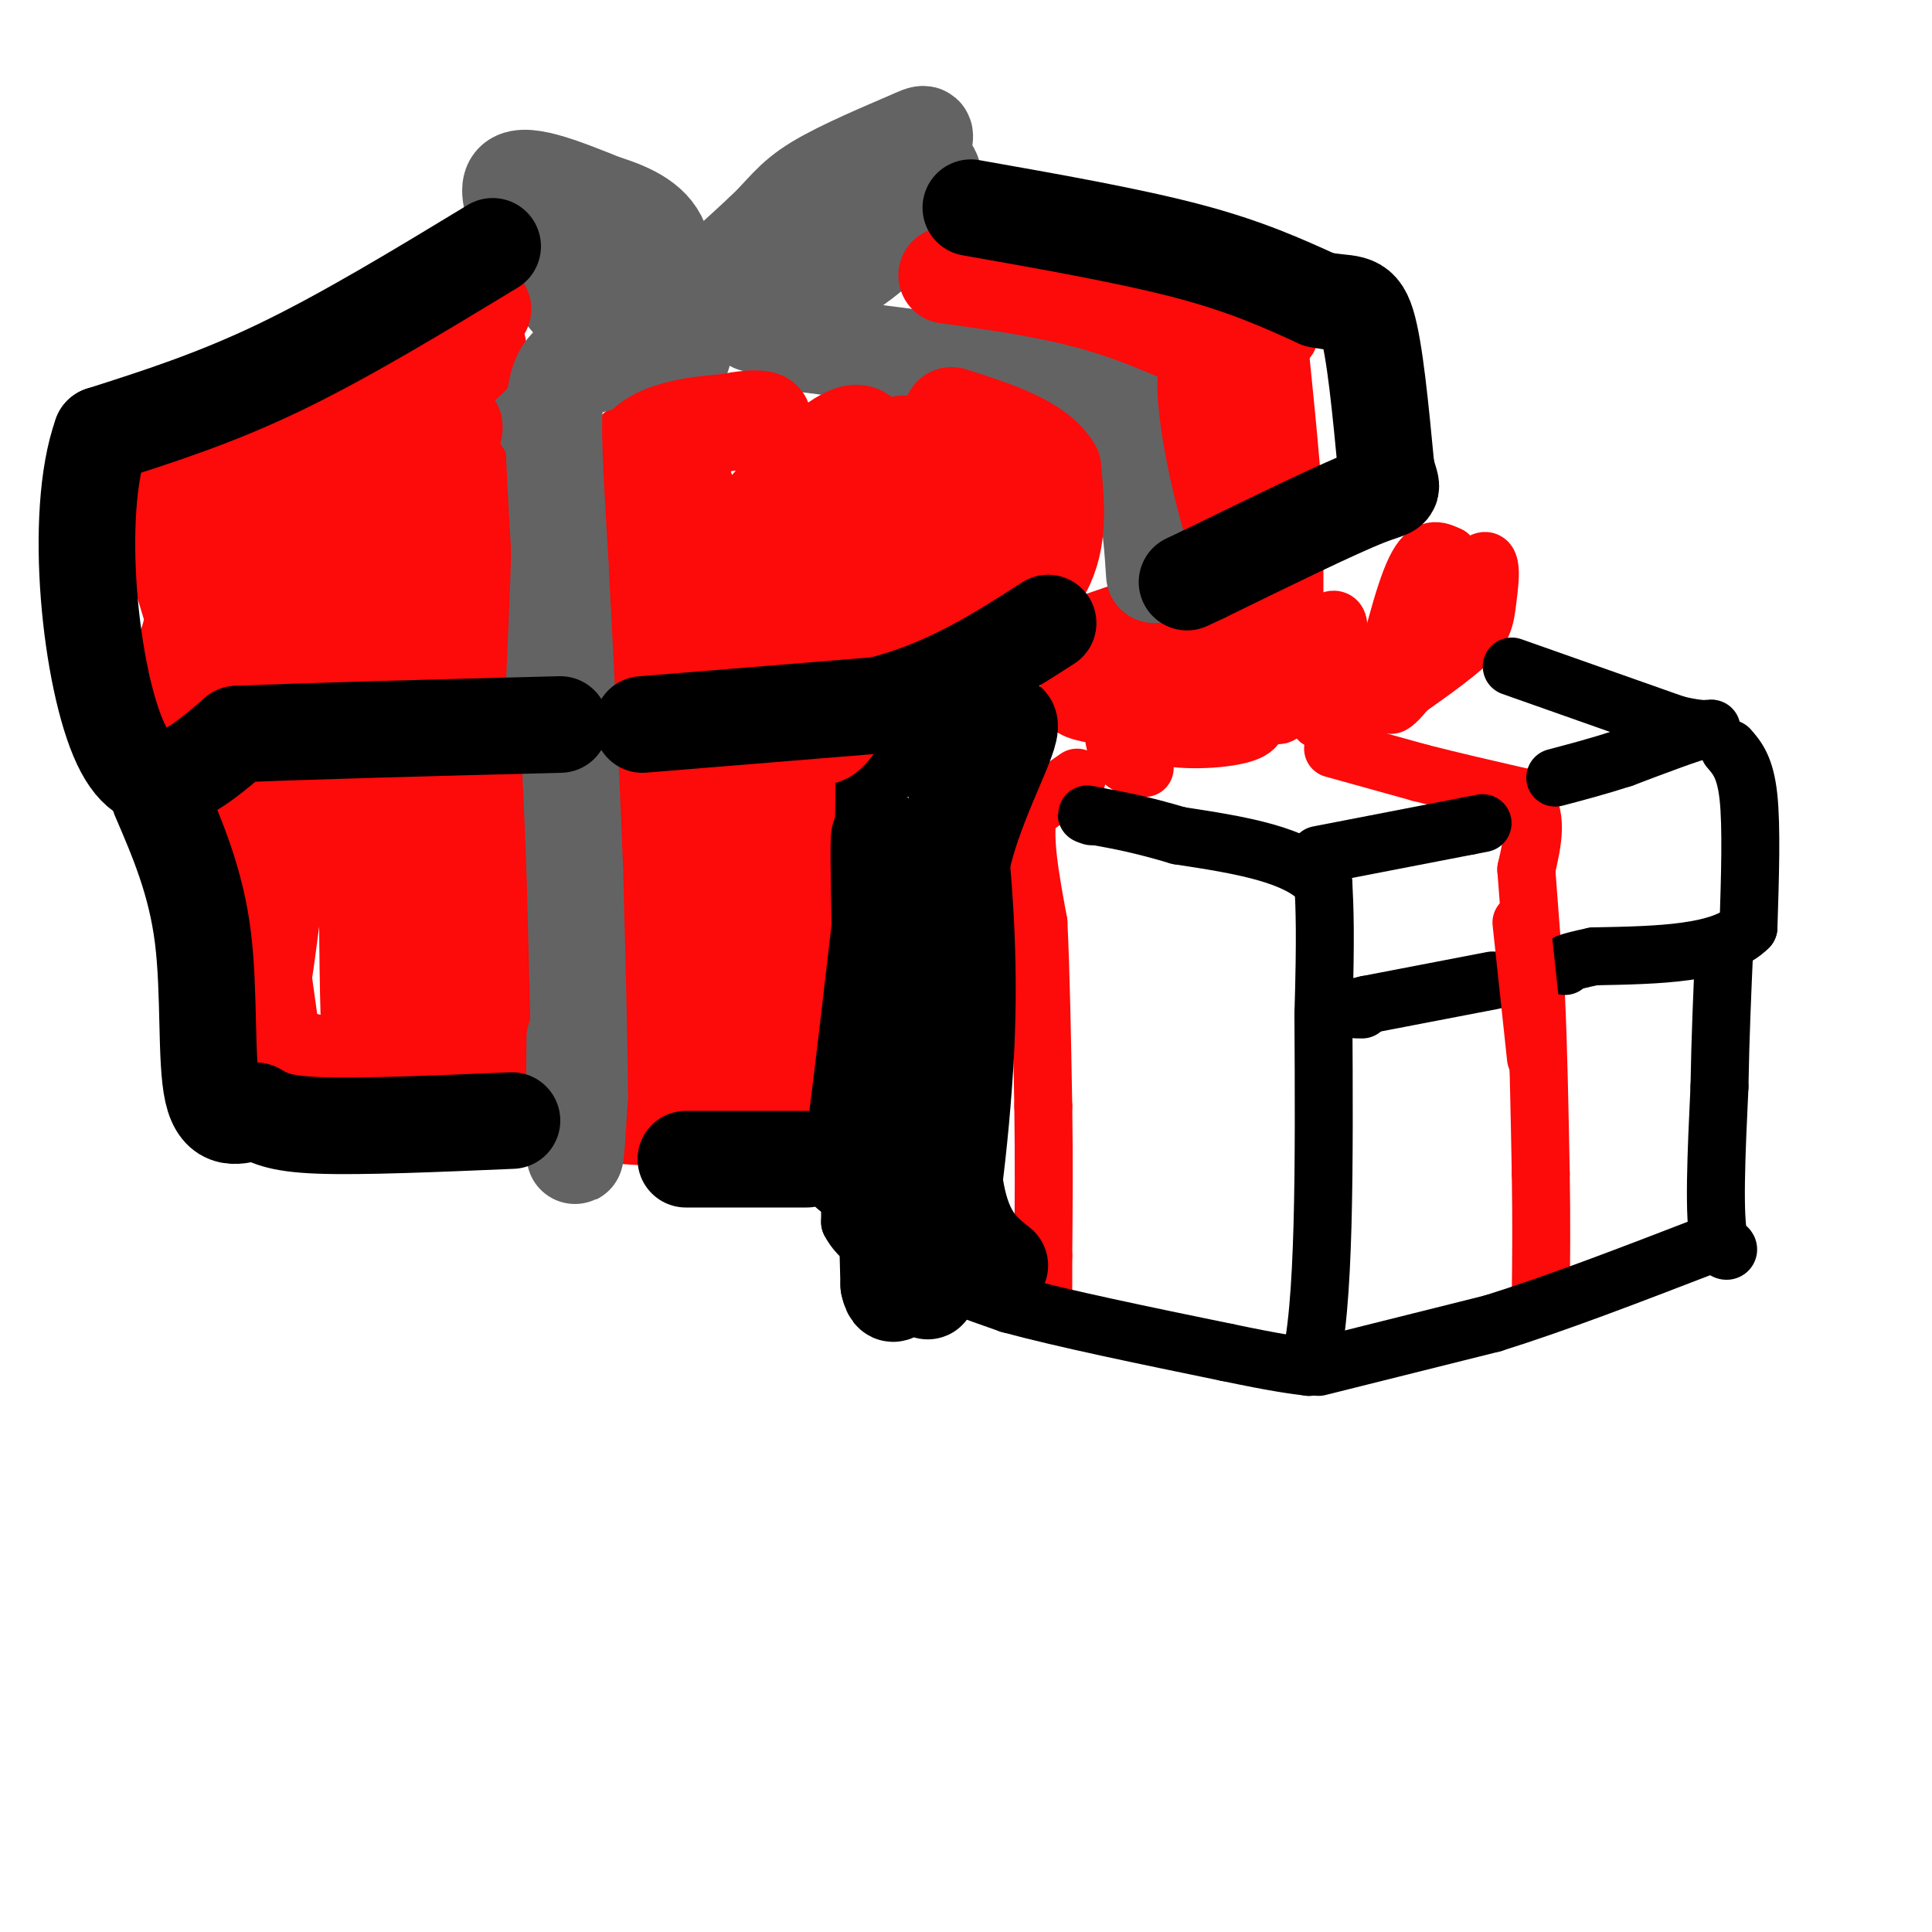 <svg viewBox='0 0 400 400' version='1.1' xmlns='http://www.w3.org/2000/svg' xmlns:xlink='http://www.w3.org/1999/xlink'><g fill='none' stroke='#000000' stroke-width='6' stroke-linecap='round' stroke-linejoin='round'><path d='M211,141c0.000,0.000 -23.000,6.000 -23,6'/><path d='M188,147c-6.667,2.167 -11.833,4.583 -17,7'/><path d='M171,154c-2.500,5.500 -0.250,15.750 2,26'/><path d='M173,180c0.333,4.333 0.167,2.167 0,0'/><path d='M173,180c0.000,0.000 0.000,0.000 0,0'/></g>
<g fill='none' stroke='#FD0A0A' stroke-width='12' stroke-linecap='round' stroke-linejoin='round'><path d='M223,161c0.000,0.000 -10.000,7.000 -10,7'/><path d='M213,168c-1.333,5.000 0.333,14.000 2,23'/><path d='M215,191c0.500,10.167 0.750,24.083 1,38'/><path d='M216,229c0.167,11.500 0.083,21.250 0,31'/><path d='M216,260c0.000,6.333 0.000,6.667 0,7'/><path d='M276,155c0.000,0.000 18.000,5.000 18,5'/><path d='M294,160c6.500,1.667 13.750,3.333 21,5'/><path d='M315,165c3.667,3.333 2.333,9.167 1,15'/><path d='M316,180c0.500,6.833 1.250,16.417 2,26'/><path d='M318,206c0.500,10.500 0.750,23.750 1,37'/><path d='M319,243c0.167,10.333 0.083,17.667 0,25'/><path d='M237,159c-1.917,-0.083 -3.833,-0.167 -5,-2c-1.167,-1.833 -1.583,-5.417 -2,-9'/><path d='M230,148c-0.178,-2.911 0.378,-5.689 2,-5c1.622,0.689 4.311,4.844 7,9'/><path d='M239,152c4.956,1.622 13.844,1.178 18,0c4.156,-1.178 3.578,-3.089 3,-5'/><path d='M260,147c0.778,-3.000 1.222,-8.000 0,-10c-1.222,-2.000 -4.111,-1.000 -7,0'/><path d='M253,137c-0.821,1.179 0.625,4.125 2,5c1.375,0.875 2.679,-0.321 2,-2c-0.679,-1.679 -3.339,-3.839 -6,-6'/><path d='M251,134c-1.422,2.089 -1.978,10.311 -3,14c-1.022,3.689 -2.511,2.844 -4,2'/><path d='M244,150c-2.321,-0.869 -6.125,-4.042 -9,-7c-2.875,-2.958 -4.821,-5.702 -2,-7c2.821,-1.298 10.411,-1.149 18,-1'/><path d='M251,135c4.226,-0.083 5.792,0.208 3,1c-2.792,0.792 -9.940,2.083 -10,3c-0.060,0.917 6.970,1.458 14,2'/><path d='M258,141c3.511,2.489 5.289,7.711 7,7c1.711,-0.711 3.356,-7.356 5,-14'/><path d='M270,134c2.511,-4.044 6.289,-7.156 7,-5c0.711,2.156 -1.644,9.578 -4,17'/><path d='M273,146c-0.622,3.489 -0.178,3.711 2,2c2.178,-1.711 6.089,-5.356 10,-9'/><path d='M285,146c2.750,-11.417 5.500,-22.833 8,-28c2.500,-5.167 4.750,-4.083 7,-3'/><path d='M300,115c0.869,3.131 -0.458,12.458 -4,20c-3.542,7.542 -9.298,13.298 -8,10c1.298,-3.298 9.649,-15.649 18,-28'/><path d='M306,117c3.286,-3.143 2.500,3.000 2,7c-0.500,4.000 -0.714,5.857 -4,9c-3.286,3.143 -9.643,7.571 -16,12'/><path d='M251,144c-4.000,-2.583 -8.000,-5.167 -13,-6c-5.000,-0.833 -11.000,0.083 -17,1'/><path d='M221,139c1.489,1.000 13.711,3.000 16,4c2.289,1.000 -5.356,1.000 -13,1'/><path d='M224,144c-2.655,0.000 -2.792,-0.500 -3,0c-0.208,0.500 -0.488,2.000 2,3c2.488,1.000 7.744,1.500 13,2'/></g>
<g fill='none' stroke='#000000' stroke-width='12' stroke-linecap='round' stroke-linejoin='round'><path d='M208,141c0.000,0.000 -26.000,14.000 -26,14'/><path d='M182,155c-6.000,3.333 -8.000,4.667 -10,6'/><path d='M172,161c-1.000,6.833 1.500,20.917 4,35'/><path d='M176,196c0.667,12.000 0.333,24.500 0,37'/><path d='M176,233c0.000,7.500 0.000,7.750 0,8'/><path d='M176,241c0.000,3.333 0.000,7.667 0,12'/><path d='M176,253c1.733,3.511 6.067,6.289 12,9c5.933,2.711 13.467,5.356 21,8'/><path d='M209,270c11.000,3.000 28.000,6.500 45,10'/><path d='M254,280c10.333,2.167 13.667,2.583 17,3'/><path d='M271,283c3.333,-11.667 3.167,-42.333 3,-73'/><path d='M274,210c0.500,-16.667 0.250,-21.833 0,-27'/><path d='M274,183c-5.000,-6.167 -17.500,-8.083 -30,-10'/><path d='M244,173c-7.833,-2.333 -12.417,-3.167 -17,-4'/><path d='M227,169c-3.000,-0.667 -2.000,-0.333 -1,0'/><path d='M176,158c0.000,0.000 24.000,2.000 24,2'/><path d='M200,160c4.333,0.500 3.167,0.750 2,1'/><path d='M273,177c0.000,0.000 31.000,-6.000 31,-6'/><path d='M304,171c5.167,-1.000 2.583,-0.500 0,0'/><path d='M313,138c0.000,0.000 34.000,12.000 34,12'/><path d='M347,150c7.378,1.822 8.822,0.378 6,1c-2.822,0.622 -9.911,3.311 -17,6'/><path d='M336,157c-5.167,1.667 -9.583,2.833 -14,4'/><path d='M358,155c1.667,1.917 3.333,3.833 4,10c0.667,6.167 0.333,16.583 0,27'/><path d='M362,192c-5.333,5.500 -18.667,5.750 -32,6'/><path d='M330,198c-6.333,1.333 -6.167,1.667 -6,2'/><path d='M309,203c0.000,0.000 -26.000,5.000 -26,5'/><path d='M283,208c-4.500,1.000 -2.750,1.000 -1,1'/><path d='M273,283c0.000,0.000 36.000,-9.000 36,-9'/><path d='M309,274c13.333,-4.167 28.667,-10.083 44,-16'/><path d='M353,258c7.511,-1.289 4.289,3.489 3,-1c-1.289,-4.489 -0.644,-18.244 0,-32'/><path d='M356,225c0.167,-10.167 0.583,-19.583 1,-29'/></g>
<g fill='none' stroke='#FD0A0A' stroke-width='12' stroke-linecap='round' stroke-linejoin='round'><path d='M315,191c0.000,0.000 3.000,28.000 3,28'/><path d='M116,53c0.000,0.000 -77.000,29.000 -77,29'/><path d='M39,82c-13.333,12.500 -8.167,29.250 -3,46'/><path d='M36,128c-1.578,8.267 -4.022,5.933 2,5c6.022,-0.933 20.511,-0.467 35,0'/><path d='M73,133c11.333,0.500 22.167,1.750 33,3'/><path d='M36,135c0.000,0.000 15.000,70.000 15,70'/><path d='M51,205c1.889,12.711 -0.889,9.489 2,9c2.889,-0.489 11.444,1.756 20,4'/><path d='M73,218c14.500,2.333 40.750,6.167 67,10'/><path d='M140,228c15.833,2.167 21.917,2.583 28,3'/><path d='M168,231c4.667,0.500 2.333,0.250 0,0'/><path d='M179,145c0.000,0.000 -50.000,-1.000 -50,-1'/><path d='M129,144c-8.833,-0.333 -5.917,-0.667 -3,-1'/><path d='M129,90c0.000,0.000 63.000,4.000 63,4'/><path d='M192,94c10.500,7.833 5.250,25.417 0,43'/><path d='M192,137c-1.167,8.000 -4.083,6.500 -7,5'/><path d='M106,87c0.000,0.000 -52.000,-1.000 -52,-1'/><path d='M54,86c-9.000,-0.167 -5.500,-0.083 -2,0'/><path d='M197,54c0.000,0.000 68.000,13.000 68,13'/><path d='M265,67c7.500,4.167 -7.750,8.083 -23,12'/><path d='M242,79c-4.833,2.500 -5.417,2.750 -6,3'/><path d='M201,96c0.000,0.000 24.000,-13.000 24,-13'/><path d='M265,73c1.667,16.417 3.333,32.833 3,40c-0.333,7.167 -2.667,5.083 -5,3'/><path d='M263,116c-8.500,3.167 -27.250,9.583 -46,16'/><path d='M217,132c-10.833,3.333 -14.917,3.667 -19,4'/><path d='M268,118c0.000,0.000 0.000,6.000 0,6'/></g>
<g fill='none' stroke='#636364' stroke-width='20' stroke-linecap='round' stroke-linejoin='round'><path d='M110,89c-1.833,9.333 -3.667,18.667 -4,25c-0.333,6.333 0.833,9.667 2,13'/><path d='M108,127c1.778,5.578 5.222,13.022 7,26c1.778,12.978 1.889,31.489 2,50'/><path d='M117,203c0.222,11.644 -0.222,15.756 0,6c0.222,-9.756 1.111,-33.378 2,-57'/><path d='M119,152c-1.000,-20.333 -4.500,-42.667 -8,-65'/><path d='M111,87c3.667,-13.000 16.833,-13.000 30,-13'/><path d='M141,74c2.357,-2.732 -6.750,-3.062 -13,-5c-6.250,-1.938 -9.644,-5.483 -14,-12c-4.356,-6.517 -9.673,-16.005 -8,-19c1.673,-2.995 10.337,0.502 19,4'/><path d='M125,42c5.762,1.762 10.667,4.167 12,9c1.333,4.833 -0.905,12.095 2,12c2.905,-0.095 10.952,-7.548 19,-15'/><path d='M158,48c4.332,-4.068 5.664,-6.739 11,-10c5.336,-3.261 14.678,-7.111 19,-9c4.322,-1.889 3.625,-1.816 3,2c-0.625,3.816 -1.179,11.376 -7,18c-5.821,6.624 -16.911,12.312 -28,18'/><path d='M156,67c0.226,0.162 14.793,-8.432 25,-17c10.207,-8.568 16.056,-17.111 9,-14c-7.056,3.111 -27.015,17.876 -37,24c-9.985,6.124 -9.996,3.607 -12,2c-2.004,-1.607 -6.002,-2.303 -10,-3'/><path d='M131,59c-2.833,-1.333 -4.917,-3.167 -7,-5'/><path d='M165,71c0.000,0.000 63.000,8.000 63,8'/><path d='M228,79c10.200,0.222 4.200,-3.222 3,0c-1.200,3.222 2.400,13.111 6,23'/><path d='M237,102c1.333,6.667 1.667,11.833 2,17'/></g>
<g fill='none' stroke='#FD0A0A' stroke-width='20' stroke-linecap='round' stroke-linejoin='round'><path d='M49,92c-3.537,8.726 -7.075,17.451 -5,15c2.075,-2.451 9.762,-16.080 7,-14c-2.762,2.080 -15.974,19.868 -15,21c0.974,1.132 16.136,-14.391 21,-17c4.864,-2.609 -0.568,7.695 -6,18'/><path d='M51,115c2.513,-3.122 11.795,-19.928 10,-18c-1.795,1.928 -14.669,22.591 -16,24c-1.331,1.409 8.879,-16.436 12,-22c3.121,-5.564 -0.849,1.153 -5,9c-4.151,7.847 -8.484,16.825 -7,18c1.484,1.175 8.784,-5.453 14,-16c5.216,-10.547 8.347,-25.013 9,-27c0.653,-1.987 -1.174,8.507 -3,19'/><path d='M65,102c-2.658,10.964 -7.804,28.874 -5,22c2.804,-6.874 13.557,-38.531 14,-39c0.443,-0.469 -9.423,30.250 -10,40c-0.577,9.750 8.134,-1.469 16,-14c7.866,-12.531 14.887,-26.374 14,-22c-0.887,4.374 -9.682,26.964 -13,35c-3.318,8.036 -1.159,1.518 1,-5'/><path d='M82,119c1.301,-8.664 4.053,-27.824 5,-21c0.947,6.824 0.089,39.633 2,35c1.911,-4.633 6.591,-46.709 7,-32c0.409,14.709 -3.455,86.203 -5,104c-1.545,17.797 -0.773,-18.101 0,-54'/><path d='M91,151c0.422,-11.867 1.475,-14.535 4,5c2.525,19.535 6.520,61.274 8,61c1.480,-0.274 0.443,-42.560 0,-52c-0.443,-9.440 -0.294,13.964 -2,30c-1.706,16.036 -5.267,24.702 -6,18c-0.733,-6.702 1.362,-28.772 0,-52c-1.362,-23.228 -6.181,-47.614 -11,-72'/><path d='M84,89c-1.573,2.779 -0.006,45.727 -1,81c-0.994,35.273 -4.548,62.871 -6,51c-1.452,-11.871 -0.802,-63.210 -1,-89c-0.198,-25.790 -1.244,-26.032 -1,-8c0.244,18.032 1.777,54.339 2,58c0.223,3.661 -0.863,-25.322 -2,-44c-1.137,-18.678 -2.325,-27.051 -5,-20c-2.675,7.051 -6.838,29.525 -11,52'/><path d='M59,170c-3.060,19.804 -5.209,43.315 -5,29c0.209,-14.315 2.778,-66.456 3,-63c0.222,3.456 -1.902,62.507 -3,65c-1.098,2.493 -1.171,-51.574 -2,-70c-0.829,-18.426 -2.415,-1.213 -4,16'/><path d='M48,147c0.667,13.667 4.333,39.833 8,66'/><path d='M56,213c1.600,12.711 1.600,11.489 7,11c5.400,-0.489 16.200,-0.244 27,0'/><path d='M90,224c8.689,1.244 16.911,4.356 29,6c12.089,1.644 28.044,1.822 44,2'/><path d='M163,232c7.500,0.000 4.250,-1.000 1,-2'/><path d='M165,100c-8.545,9.126 -17.090,18.252 -12,12c5.090,-6.252 23.816,-27.881 26,-21c2.184,6.881 -12.175,42.272 -14,51c-1.825,8.728 8.882,-9.207 14,-21c5.118,-11.793 4.647,-17.444 5,-21c0.353,-3.556 1.529,-5.016 -2,-2c-3.529,3.016 -11.765,10.508 -20,18'/><path d='M162,116c-0.245,2.318 9.142,-0.886 16,-9c6.858,-8.114 11.188,-21.139 8,-12c-3.188,9.139 -13.895,40.442 -16,52c-2.105,11.558 4.392,3.370 11,-13c6.608,-16.370 13.328,-40.924 9,-40c-4.328,0.924 -19.704,27.326 -22,34c-2.296,6.674 8.487,-6.379 14,-15c5.513,-8.621 5.757,-12.811 6,-17'/><path d='M188,96c-7.073,9.662 -27.757,42.317 -32,52c-4.243,9.683 7.953,-3.604 14,-15c6.047,-11.396 5.943,-20.899 7,-28c1.057,-7.101 3.273,-11.800 -3,3c-6.273,14.800 -21.035,49.100 -23,47c-1.965,-2.100 8.867,-40.600 9,-46c0.133,-5.400 -10.434,22.300 -21,50'/><path d='M139,159c-2.468,7.606 1.862,1.620 4,-10c2.138,-11.620 2.084,-28.876 1,-35c-1.084,-6.124 -3.196,-1.116 -6,9c-2.804,10.116 -6.298,25.340 -6,30c0.298,4.660 4.388,-1.245 7,-14c2.612,-12.755 3.746,-32.358 4,-34c0.254,-1.642 -0.373,14.679 -1,31'/><path d='M142,136c0.821,0.226 3.375,-14.708 2,-26c-1.375,-11.292 -6.679,-18.940 -9,-18c-2.321,0.940 -1.661,10.470 -1,20'/><path d='M134,112c-1.756,-0.578 -5.644,-12.022 -2,-18c3.644,-5.978 14.822,-6.489 26,-7'/><path d='M158,87c-0.400,-1.000 -14.400,0.000 -21,8c-6.600,8.000 -5.800,23.000 -5,38'/><path d='M132,133c0.167,20.333 3.083,52.167 6,84'/><path d='M138,217c1.369,14.583 1.792,9.042 5,4c3.208,-5.042 9.202,-9.583 12,-21c2.798,-11.417 2.399,-29.708 2,-48'/><path d='M157,152c1.422,7.644 3.978,50.756 5,67c1.022,16.244 0.511,5.622 0,-5'/><path d='M162,214c0.262,-11.941 0.915,-39.293 1,-54c0.085,-14.707 -0.400,-16.767 -3,-13c-2.600,3.767 -7.314,13.362 -10,23c-2.686,9.638 -3.343,19.319 -4,29'/><path d='M146,199c-1.000,4.000 -1.500,-0.500 -2,-5'/><path d='M100,64c-6.111,5.911 -12.222,11.822 -13,12c-0.778,0.178 3.778,-5.378 6,-7c2.222,-1.622 2.111,0.689 2,3'/><path d='M95,72c0.400,1.267 0.400,2.933 1,3c0.600,0.067 1.800,-1.467 3,-3'/><path d='M193,112c8.067,-4.133 16.133,-8.267 17,-6c0.867,2.267 -5.467,10.933 -8,16c-2.533,5.067 -1.267,6.533 0,8'/><path d='M202,130c3.022,-0.489 10.578,-5.711 14,-12c3.422,-6.289 2.711,-13.644 2,-21'/><path d='M218,97c-3.167,-5.333 -12.083,-8.167 -21,-11'/><path d='M196,57c10.917,1.500 21.833,3.000 32,6c10.167,3.000 19.583,7.500 29,12'/><path d='M257,75c4.022,5.956 -0.422,14.844 -1,24c-0.578,9.156 2.711,18.578 6,28'/><path d='M262,127c0.167,-1.333 -2.417,-18.667 -5,-36'/><path d='M257,91c-2.405,-9.762 -5.917,-16.167 -7,-14c-1.083,2.167 0.262,12.905 3,24c2.738,11.095 6.869,22.548 11,34'/><path d='M264,135c1.833,5.667 0.917,2.833 0,0'/></g>
<g fill='none' stroke='#636364' stroke-width='20' stroke-linecap='round' stroke-linejoin='round'><path d='M119,215c-0.083,11.000 -0.167,22.000 0,24c0.167,2.000 0.583,-5.000 1,-12'/><path d='M120,227c0.000,-9.833 -0.500,-28.417 -1,-47'/><path d='M119,180c-0.667,-18.333 -1.833,-40.667 -3,-63'/><path d='M116,117c-0.956,-17.222 -1.844,-28.778 -1,-35c0.844,-6.222 3.422,-7.111 6,-8'/><path d='M121,74c1.667,-1.500 2.833,-1.250 4,-1'/></g>
<g fill='none' stroke='#000000' stroke-width='20' stroke-linecap='round' stroke-linejoin='round'><path d='M102,51c-15.250,9.250 -30.500,18.500 -44,25c-13.500,6.500 -25.250,10.250 -37,14'/><path d='M21,90c-5.933,16.489 -2.267,50.711 4,64c6.267,13.289 15.133,5.644 24,-2'/><path d='M49,152c15.167,-0.667 41.083,-1.333 67,-2'/><path d='M133,150c0.000,0.000 49.000,-4.000 49,-4'/><path d='M182,146c14.000,-3.500 24.500,-10.250 35,-17'/><path d='M201,43c16.500,2.917 33.000,5.833 45,9c12.000,3.167 19.500,6.583 27,10'/><path d='M273,62c6.244,1.333 8.356,-0.333 10,5c1.644,5.333 2.822,17.667 4,30'/><path d='M287,97c1.244,5.289 2.356,3.511 -4,6c-6.356,2.489 -20.178,9.244 -34,16'/><path d='M249,119c-5.667,2.667 -2.833,1.333 0,0'/><path d='M33,165c3.778,8.778 7.556,17.556 9,29c1.444,11.444 0.556,25.556 2,32c1.444,6.444 5.222,5.222 9,4'/><path d='M53,230c2.511,1.333 4.289,2.667 13,3c8.711,0.333 24.356,-0.333 40,-1'/><path d='M142,240c0.000,0.000 25.000,0.000 25,0'/><path d='M184,176c-2.766,24.124 -5.531,48.249 -7,59c-1.469,10.751 -1.641,8.129 0,5c1.641,-3.129 5.096,-6.766 6,-24c0.904,-17.234 -0.742,-48.067 -1,-42c-0.258,6.067 0.871,49.033 2,92'/><path d='M184,266c1.902,8.707 5.657,-15.526 7,-36c1.343,-20.474 0.276,-37.188 1,-39c0.724,-1.812 3.241,11.277 3,30c-0.241,18.723 -3.240,43.080 -3,46c0.240,2.920 3.718,-15.599 5,-34c1.282,-18.401 0.366,-36.686 0,-41c-0.366,-4.314 -0.183,5.343 0,15'/><path d='M197,207c-0.774,15.417 -2.708,46.458 -2,50c0.708,3.542 4.060,-20.417 5,-40c0.940,-19.583 -0.530,-34.792 -2,-50'/><path d='M198,167c2.679,-12.667 10.375,-19.333 11,-17c0.625,2.333 -5.821,13.667 -9,25c-3.179,11.333 -3.089,22.667 -3,34'/><path d='M197,209c-0.644,13.067 -0.756,28.733 1,38c1.756,9.267 5.378,12.133 9,15'/></g>
</svg>